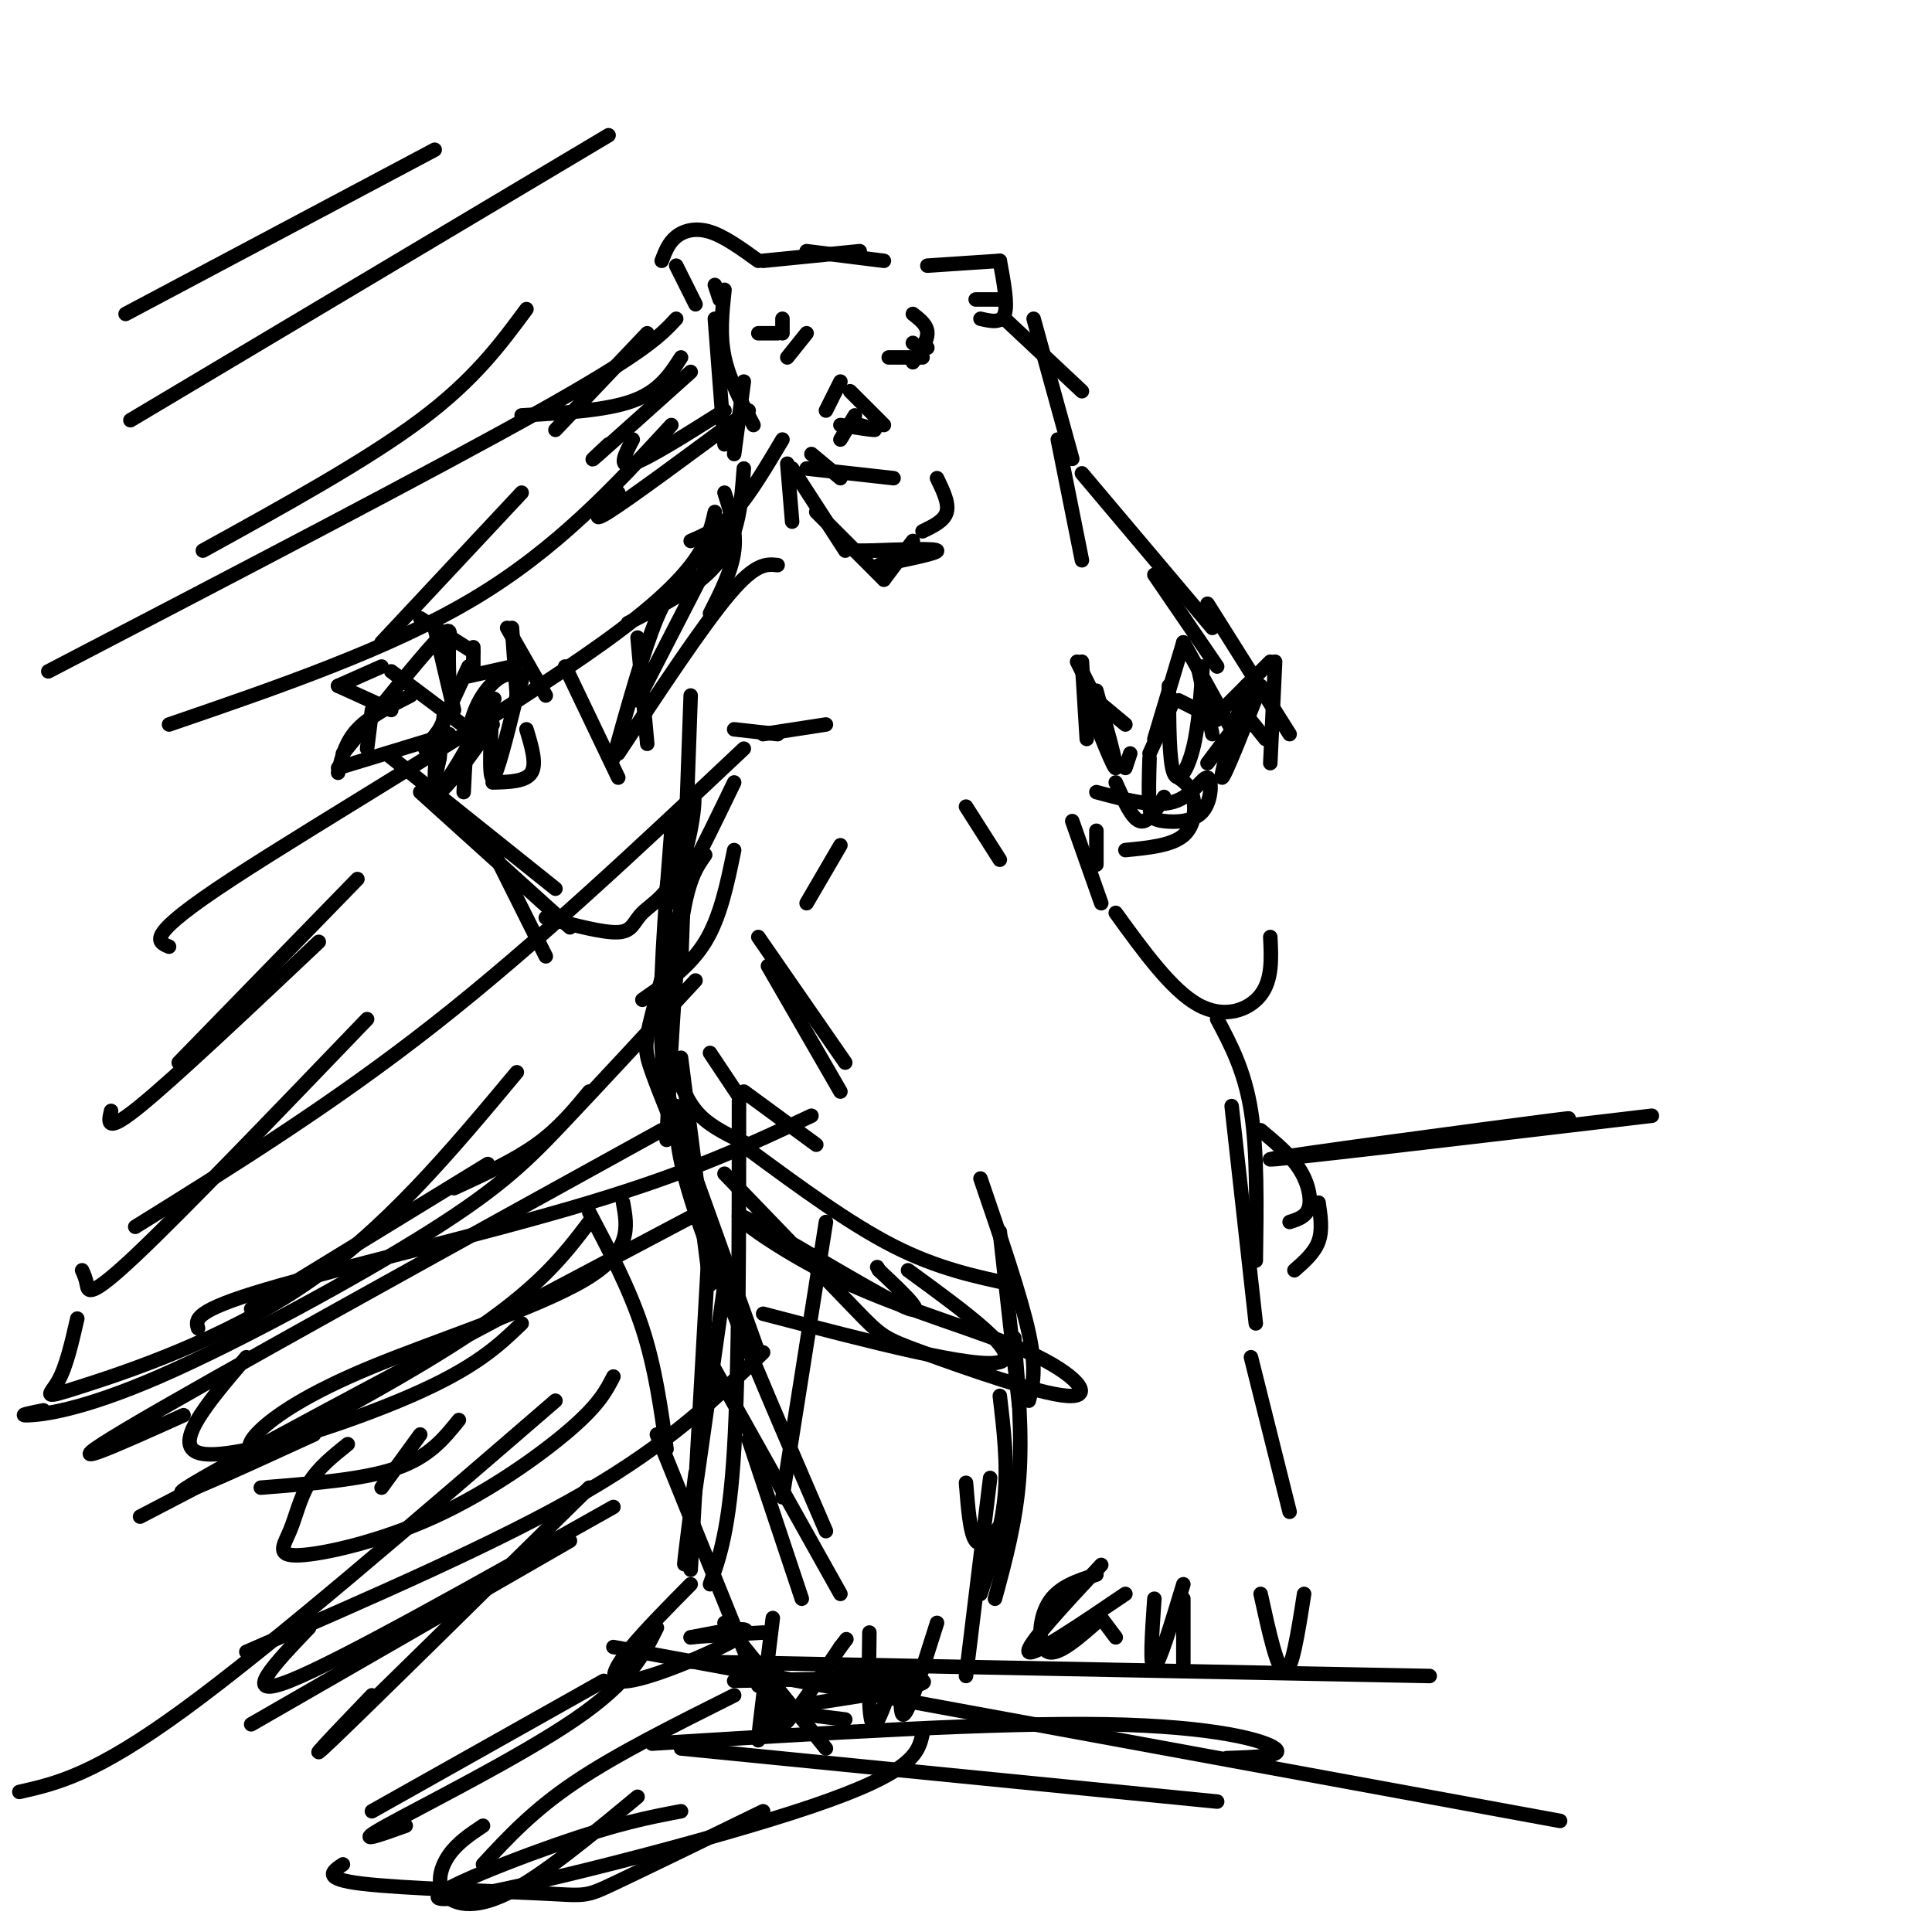 <svg viewBox='0 0 400 400' version='1.1' xmlns='http://www.w3.org/2000/svg' xmlns:xlink='http://www.w3.org/1999/xlink'><g fill='none' stroke='rgb(0,0,0)' stroke-width='3' stroke-linecap='round' stroke-linejoin='round'><path d='M171,85c0.000,0.000 3.000,-6.000 3,-6'/><path d='M176,81c0.000,0.000 7.000,7.000 7,7'/><path d='M178,88c1.833,0.500 3.667,1.000 3,1c-0.667,0.000 -3.833,-0.500 -7,-1'/><path d='M177,86c0.000,0.000 -3.000,5.000 -3,5'/><path d='M164,108c0.000,0.000 -1.000,-12.000 -1,-12'/><path d='M168,94c0.000,0.000 6.000,5.000 6,5'/><path d='M167,97c0.000,0.000 18.000,2.000 18,2'/><path d='M194,99c1.250,2.583 2.500,5.167 2,7c-0.500,1.833 -2.750,2.917 -5,4'/><path d='M189,112c0.000,0.000 -6.000,8.000 -6,8'/><path d='M164,97c0.000,0.000 11.000,17.000 11,17'/><path d='M169,106c0.000,0.000 14.000,14.000 14,14'/><path d='M182,117c6.167,-1.250 12.333,-2.500 12,-3c-0.333,-0.500 -7.167,-0.250 -14,0'/><path d='M187,114c0.000,0.000 -10.000,0.000 -10,0'/><path d='M167,69c0.000,0.000 -4.000,5.000 -4,5'/><path d='M162,66c0.000,0.000 0.000,3.000 0,3'/><path d='M161,69c0.000,0.000 -4.000,0.000 -4,0'/><path d='M184,74c0.000,0.000 7.000,0.000 7,0'/><path d='M192,72c0.000,0.000 -1.000,0.000 -1,0'/><path d='M189,71c0.000,0.000 0.100,0.100 0.1,0.1'/><path d='M189,65c1.500,1.167 3.000,2.333 3,4c0.000,1.667 -1.500,3.833 -3,6'/><path d='M192,55c0.000,0.000 15.000,-1.000 15,-1'/><path d='M207,54c0.833,4.500 1.667,9.000 1,11c-0.667,2.000 -2.833,1.500 -5,1'/><path d='M207,62c0.000,0.000 -5.000,0.000 -5,0'/><path d='M157,54c-3.511,-2.533 -7.022,-5.067 -10,-6c-2.978,-0.933 -5.422,-0.267 -7,1c-1.578,1.267 -2.289,3.133 -3,5'/><path d='M140,55c0.000,0.000 4.000,8.000 4,8'/><path d='M149,62c0.000,0.000 -1.000,-3.000 -1,-3'/><path d='M158,54c0.000,0.000 20.000,-2.000 20,-2'/><path d='M167,52c0.000,0.000 16.000,2.000 16,2'/><path d='M208,66c0.000,0.000 16.000,15.000 16,15'/><path d='M214,66c0.000,0.000 8.000,29.000 8,29'/><path d='M219,91c0.000,0.000 5.000,25.000 5,25'/><path d='M97,151c0.000,0.000 -16.000,-12.000 -16,-12'/><path d='M79,138c0.000,0.000 -9.000,4.000 -9,4'/><path d='M70,142c0.000,0.000 11.000,5.000 11,5'/><path d='M94,147c0.000,0.000 -4.000,-17.000 -4,-17'/><path d='M87,128c0.000,0.000 11.000,7.000 11,7'/><path d='M98,134c0.000,0.000 0.000,4.000 0,4'/><path d='M107,144c0.000,0.000 -1.000,-14.000 -1,-14'/><path d='M105,130c0.000,0.000 8.000,14.000 8,14'/><path d='M225,153c0.000,0.000 -1.000,-16.000 -1,-16'/><path d='M223,137c0.000,0.000 4.000,8.000 4,8'/><path d='M227,145c0.000,0.000 6.000,5.000 6,5'/><path d='M239,153c0.000,0.000 6.000,-20.000 6,-20'/><path d='M245,133c0.000,0.000 10.000,18.000 10,18'/><path d='M252,149c0.000,0.000 -8.000,-4.000 -8,-4'/><path d='M243,145c0.000,0.000 -5.000,11.000 -5,11'/><path d='M253,147c0.000,0.000 10.000,-10.000 10,-10'/><path d='M264,137c0.000,0.000 -1.000,21.000 -1,21'/><path d='M262,153c0.000,0.000 -4.000,-5.000 -4,-5'/><path d='M256,150c0.000,0.000 -6.000,8.000 -6,8'/><path d='M231,162c1.667,3.750 3.333,7.500 5,8c1.667,0.500 3.333,-2.250 5,-5'/><path d='M234,156c0.000,0.000 -1.000,3.000 -1,3'/><path d='M244,161c1.222,0.867 2.444,1.733 3,4c0.556,2.267 0.444,5.933 -2,8c-2.444,2.067 -7.222,2.533 -12,3'/><path d='M200,167c0.000,0.000 7.000,11.000 7,11'/><path d='M239,119c0.000,0.000 13.000,19.000 13,19'/><path d='M263,194c0.222,4.422 0.444,8.844 -2,12c-2.444,3.156 -7.556,5.044 -13,2c-5.444,-3.044 -11.222,-11.022 -17,-19'/><path d='M222,170c0.000,0.000 6.000,17.000 6,17'/><path d='M227,172c0.000,0.000 0.000,7.000 0,7'/><path d='M152,176c-1.417,6.917 -2.833,13.833 -6,19c-3.167,5.167 -8.083,8.583 -13,12'/><path d='M118,192c0.000,0.000 -31.000,-28.000 -31,-28'/><path d='M80,156c0.000,0.000 35.000,28.000 35,28'/><path d='M117,138c0.000,0.000 11.000,23.000 11,23'/><path d='M161,117c-2.250,-0.250 -4.500,-0.500 -10,6c-5.500,6.500 -14.250,19.750 -23,33'/><path d='M154,97c-0.500,6.833 -1.000,13.667 -5,19c-4.000,5.333 -11.500,9.167 -19,13'/><path d='M132,132c0.000,0.000 2.000,22.000 2,22'/><path d='M252,211c2.833,5.333 5.667,10.667 7,19c1.333,8.333 1.167,19.667 1,31'/><path d='M255,229c0.000,0.000 5.000,45.000 5,45'/><path d='M146,177c-1.833,2.583 -3.667,5.167 -5,15c-1.333,9.833 -2.167,26.917 -3,44'/><path d='M139,172c-1.333,17.000 -2.667,34.000 -2,45c0.667,11.000 3.333,16.000 6,21'/><path d='M140,222c1.250,3.250 2.500,6.500 5,9c2.500,2.500 6.250,4.250 10,6'/><path d='M147,218c0.000,0.000 6.000,9.000 6,9'/><path d='M159,200c0.000,0.000 15.000,26.000 15,26'/><path d='M174,175c0.000,0.000 -7.000,12.000 -7,12'/><path d='M161,152c0.000,0.000 -9.000,-1.000 -9,-1'/><path d='M143,144c0.000,0.000 -2.000,56.000 -2,56'/><path d='M102,176c0.000,0.000 11.000,22.000 11,22'/><path d='M113,190c5.983,1.589 11.967,3.178 15,3c3.033,-0.178 3.117,-2.122 5,-4c1.883,-1.878 5.567,-3.689 8,-10c2.433,-6.311 3.617,-17.122 2,-14c-1.617,3.122 -6.033,20.178 -5,22c1.033,1.822 7.517,-11.589 14,-25'/><path d='M158,152c0.000,0.000 13.000,-2.000 13,-2'/><path d='M85,144c-4.250,2.167 -8.500,4.333 -11,7c-2.500,2.667 -3.250,5.833 -4,9'/><path d='M70,159c0.000,0.000 23.000,-7.000 23,-7'/><path d='M88,155c0.000,0.000 3.000,-4.000 3,-4'/><path d='M91,151c-0.833,6.333 -1.667,12.667 0,12c1.667,-0.667 5.833,-8.333 10,-16'/><path d='M101,147c1.833,-3.000 1.417,-2.500 1,-2'/><path d='M102,145c-0.417,8.083 -0.833,16.167 0,16c0.833,-0.167 2.917,-8.583 5,-17'/><path d='M107,144c1.000,-3.500 1.000,-3.750 1,-4'/><path d='M106,138c0.000,0.000 -9.000,2.000 -9,2'/><path d='M97,138c0.000,0.000 -6.000,13.000 -6,13'/><path d='M92,147c0.000,0.000 -1.000,10.000 -1,10'/><path d='M91,157c-0.917,4.083 -1.833,8.167 0,7c1.833,-1.167 6.417,-7.583 11,-14'/><path d='M108,141c-1.067,-0.956 -2.133,-1.911 -4,-1c-1.867,0.911 -4.533,3.689 -6,8c-1.467,4.311 -1.733,10.156 -2,16'/><path d='M93,141c-0.089,-2.867 -0.178,-5.733 0,-8c0.178,-2.267 0.622,-3.933 -3,0c-3.622,3.933 -11.311,13.467 -19,23'/><path d='M77,147c0.000,0.000 -1.000,8.000 -1,8'/><path d='M227,143c2.167,7.833 4.333,15.667 4,16c-0.333,0.333 -3.167,-6.833 -6,-14'/><path d='M242,142c0.022,7.778 0.044,15.556 1,18c0.956,2.444 2.844,-0.444 4,-5c1.156,-4.556 1.578,-10.778 2,-17'/><path d='M248,138c0.000,0.000 3.000,14.000 3,14'/><path d='M258,142c-2.750,9.500 -5.500,19.000 -5,19c0.500,0.000 4.250,-9.500 8,-19'/><path d='M238,157c-0.113,3.894 -0.226,7.789 0,10c0.226,2.211 0.793,2.739 3,3c2.207,0.261 6.056,0.256 8,-2c1.944,-2.256 1.985,-6.761 1,-7c-0.985,-0.239 -2.996,3.789 -7,5c-4.004,1.211 -10.002,-0.394 -16,-2'/><path d='M109,151c1.083,3.583 2.167,7.167 1,9c-1.167,1.833 -4.583,1.917 -8,2'/><path d='M143,181c-3.200,11.356 -6.400,22.711 -8,29c-1.600,6.289 -1.600,7.511 0,12c1.600,4.489 4.800,12.244 8,20'/><path d='M141,219c0.000,0.000 6.000,47.000 6,47'/><path d='M143,241c0.000,0.000 14.000,39.000 14,39'/><path d='M261,234c3.067,2.556 6.133,5.111 8,8c1.867,2.889 2.533,6.111 2,8c-0.533,1.889 -2.267,2.444 -4,3'/><path d='M273,249c0.417,2.833 0.833,5.667 0,8c-0.833,2.333 -2.917,4.167 -5,6'/><path d='M203,244c4.167,12.167 8.333,24.333 10,32c1.667,7.667 0.833,10.833 0,14'/><path d='M207,255c0.000,0.000 4.000,36.000 4,36'/><path d='M171,253c0.000,0.000 -9.000,57.000 -9,57'/><path d='M122,251c4.167,7.917 8.333,15.833 11,24c2.667,8.167 3.833,16.583 5,25'/><path d='M136,297c0.000,0.000 21.000,52.000 21,52'/><path d='M150,336c0.000,0.000 21.000,26.000 21,26'/><path d='M159,354c0.000,0.000 16.000,2.000 16,2'/><path d='M152,348c18.333,-0.417 36.667,-0.833 39,0c2.333,0.833 -11.333,2.917 -25,5'/><path d='M142,344c0.000,0.000 154.000,3.000 154,3'/><path d='M127,341c0.000,0.000 196.000,36.000 196,36'/><path d='M140,229c-0.083,5.167 -0.167,10.333 5,25c5.167,14.667 15.583,38.833 26,63'/><path d='M146,280c0.000,0.000 28.000,50.000 28,50'/><path d='M155,298c0.000,0.000 11.000,33.000 11,33'/><path d='M259,281c0.000,0.000 8.000,32.000 8,32'/><path d='M227,326c-3.978,1.267 -7.956,2.533 -10,6c-2.044,3.467 -2.156,9.133 0,10c2.156,0.867 6.578,-3.067 11,-7'/><path d='M228,335c0.000,0.000 3.000,4.000 3,4'/><path d='M239,331c-0.500,7.250 -1.000,14.500 0,14c1.000,-0.500 3.500,-8.750 6,-17'/><path d='M245,331c0.000,0.000 0.000,14.000 0,14'/><path d='M261,330c1.750,8.000 3.500,16.000 5,16c1.500,0.000 2.750,-8.000 4,-16'/><path d='M143,328c-9.333,9.444 -18.667,18.889 -15,20c3.667,1.111 20.333,-6.111 25,-9c4.667,-2.889 -2.667,-1.444 -10,0'/><path d='M143,339c0.833,-0.167 7.917,-0.583 15,-1'/><path d='M160,335c-1.413,11.531 -2.826,23.062 -3,25c-0.174,1.938 0.892,-5.718 2,-10c1.108,-4.282 2.260,-5.191 2,-2c-0.260,3.191 -1.931,10.483 0,10c1.931,-0.483 7.466,-8.742 13,-17'/><path d='M174,341c2.167,-2.833 1.083,-1.417 0,0'/><path d='M180,338c-0.155,9.655 -0.310,19.310 1,19c1.310,-0.310 4.083,-10.583 5,-11c0.917,-0.417 -0.024,9.024 1,9c1.024,-0.024 4.012,-9.512 7,-19'/><path d='M207,289c0.833,7.083 1.667,14.167 1,21c-0.667,6.833 -2.833,13.417 -5,20'/><path d='M205,306c0.000,0.000 -5.000,41.000 -5,41'/><path d='M150,266c-3.500,24.750 -7.000,49.500 -8,56c-1.000,6.500 0.500,-5.250 2,-17'/><path d='M153,228c0.000,27.667 0.000,55.333 -1,72c-1.000,16.667 -3.000,22.333 -5,28'/><path d='M147,254c0.000,0.000 -4.000,71.000 -4,71'/><path d='M210,277c0.833,10.000 1.667,20.000 1,29c-0.667,9.000 -2.833,17.000 -5,25'/><path d='M200,307c0.417,5.250 0.833,10.500 2,12c1.167,1.500 3.083,-0.750 5,-3'/><path d='M188,263c12.000,8.750 24.000,17.500 19,19c-5.000,1.500 -27.000,-4.250 -49,-10'/><path d='M150,243c10.733,11.139 21.466,22.278 27,28c5.534,5.722 5.868,6.026 14,9c8.132,2.974 24.063,8.617 30,9c5.937,0.383 1.881,-4.494 -8,-9c-9.881,-4.506 -25.587,-8.641 -39,-15c-13.413,-6.359 -24.534,-14.943 -20,-13c4.534,1.943 24.724,14.412 32,18c7.276,3.588 1.638,-1.706 -4,-7'/><path d='M182,263c-0.667,-1.167 -0.333,-0.583 0,0'/><path d='M155,238c10.417,7.667 20.833,15.333 30,20c9.167,4.667 17.083,6.333 25,8'/><path d='M154,226c0.000,0.000 15.000,11.000 15,11'/><path d='M157,194c0.000,0.000 18.000,26.000 18,26'/><path d='M129,249c0.923,5.083 1.845,10.167 -8,16c-9.845,5.833 -30.458,12.417 -44,18c-13.542,5.583 -20.012,10.167 -23,13c-2.988,2.833 -2.494,3.917 -2,5'/><path d='M95,294c-3.083,3.833 -6.167,7.667 -13,10c-6.833,2.333 -17.417,3.167 -28,4'/><path d='M294,236c19.600,-2.778 39.200,-5.556 27,-4c-12.200,1.556 -56.200,7.444 -58,8c-1.800,0.556 38.600,-4.222 79,-9'/><path d='M41,275c-0.511,-1.778 -1.022,-3.556 14,-8c15.022,-4.444 45.578,-11.556 67,-18c21.422,-6.444 33.711,-12.222 46,-18'/><path d='M137,234c-47.250,26.083 -94.500,52.167 -111,62c-16.500,9.833 -2.250,3.417 12,-3'/><path d='M143,252c-44.000,23.250 -88.000,46.500 -101,54c-13.000,7.500 5.000,-0.750 23,-9'/><path d='M158,280c-9.583,9.333 -19.167,18.667 -37,29c-17.833,10.333 -43.917,21.667 -70,33'/><path d='M140,66c-3.167,3.417 -6.333,6.833 -28,19c-21.667,12.167 -61.833,33.083 -102,54'/><path d='M139,88c-11.833,12.833 -23.667,25.667 -41,36c-17.333,10.333 -40.167,18.167 -63,26'/><path d='M148,106c-1.444,6.267 -2.889,12.533 -23,27c-20.111,14.467 -58.889,37.133 -77,49c-18.111,11.867 -15.556,12.933 -13,14'/><path d='M154,155c-21.500,20.250 -43.000,40.500 -64,57c-21.000,16.500 -41.500,29.250 -62,42'/><path d='M144,203c-9.718,10.496 -19.435,20.992 -27,29c-7.565,8.008 -12.976,13.528 -28,23c-15.024,9.472 -39.660,22.896 -56,30c-16.340,7.104 -24.383,7.887 -27,8c-2.617,0.113 0.191,-0.443 3,-1'/><path d='M122,253c-5.250,6.917 -10.500,13.833 -26,24c-15.500,10.167 -41.250,23.583 -67,37'/><path d='M122,308c-22.750,22.417 -45.500,44.833 -53,52c-7.500,7.167 0.250,-0.917 8,-9'/><path d='M136,337c-2.756,5.578 -5.511,11.156 -17,19c-11.489,7.844 -31.711,17.956 -39,22c-7.289,4.044 -1.644,2.022 4,0'/><path d='M132,372c-9.952,8.250 -19.905,16.500 -27,20c-7.095,3.500 -11.333,2.250 -13,0c-1.667,-2.250 -0.762,-5.500 1,-8c1.762,-2.500 4.381,-4.250 7,-6'/><path d='M126,28c0.000,0.000 -99.000,59.000 -99,59'/><path d='M90,31c0.000,0.000 -64.000,34.000 -64,34'/><path d='M109,64c-5.417,7.333 -10.833,14.667 -22,23c-11.167,8.333 -28.083,17.667 -45,27'/><path d='M108,102c0.000,0.000 -29.000,31.000 -29,31'/><path d='M135,361c35.578,-2.200 71.156,-4.400 94,-4c22.844,0.400 32.956,3.400 35,5c2.044,1.600 -3.978,1.800 -10,2'/><path d='M141,362c0.000,0.000 111.000,11.000 111,11'/><path d='M191,359c-0.881,3.905 -1.762,7.810 -23,15c-21.238,7.190 -62.833,17.667 -74,19c-11.167,1.333 8.095,-6.476 21,-11c12.905,-4.524 19.452,-5.762 26,-7'/><path d='M158,375c-12.482,6.077 -24.964,12.155 -31,15c-6.036,2.845 -5.625,2.458 -15,2c-9.375,-0.458 -28.536,-0.988 -37,-2c-8.464,-1.012 -6.232,-2.506 -4,-4'/><path d='M127,312c-28.250,15.917 -56.500,31.833 -67,36c-10.500,4.167 -3.250,-3.417 4,-11'/><path d='M127,285c-1.461,2.876 -2.922,5.752 -9,11c-6.078,5.248 -16.772,12.868 -28,18c-11.228,5.132 -22.989,7.778 -28,8c-5.011,0.222 -3.272,-1.979 -2,-5c1.272,-3.021 2.078,-6.863 4,-10c1.922,-3.137 4.961,-5.568 8,-8'/><path d='M108,274c-4.733,4.556 -9.467,9.111 -23,15c-13.533,5.889 -35.867,13.111 -43,12c-7.133,-1.111 0.933,-10.556 9,-20'/><path d='M107,222c-13.565,16.268 -27.131,32.536 -44,44c-16.869,11.464 -37.042,18.125 -46,21c-8.958,2.875 -6.702,1.964 -5,-1c1.702,-2.964 2.851,-7.982 4,-13'/><path d='M76,211c-19.178,19.956 -38.356,39.911 -48,49c-9.644,9.089 -9.756,7.311 -10,6c-0.244,-1.311 -0.622,-2.156 -1,-3'/><path d='M66,195c-14.917,14.083 -29.833,28.167 -37,34c-7.167,5.833 -6.583,3.417 -6,1'/><path d='M74,182c0.000,0.000 -37.000,38.000 -37,38'/><path d='M87,297c0.000,0.000 -8.000,11.000 -8,11'/><path d='M115,290c-29.250,25.250 -58.500,50.500 -77,64c-18.500,13.500 -26.250,15.250 -34,17'/><path d='M52,357c0.000,0.000 66.000,-38.000 66,-38'/><path d='M77,375c0.000,0.000 48.000,-27.000 48,-27'/><path d='M100,386c5.167,-5.583 10.333,-11.167 19,-17c8.667,-5.833 20.833,-11.917 33,-18'/><path d='M52,271c0.000,0.000 49.000,-30.000 49,-30'/><path d='M122,226c-3.167,3.833 -6.333,7.667 -11,11c-4.667,3.333 -10.833,6.167 -17,9'/><path d='M150,60c-0.500,4.667 -1.000,9.333 0,14c1.000,4.667 3.500,9.333 6,14'/><path d='M154,79c0.000,0.000 -2.000,15.000 -2,15'/><path d='M148,66c0.000,0.000 2.000,26.000 2,26'/><path d='M150,102c1.250,3.917 2.500,7.833 2,12c-0.500,4.167 -2.750,8.583 -5,13'/><path d='M162,91c-3.417,5.750 -6.833,11.500 -10,15c-3.167,3.500 -6.083,4.750 -9,6'/><path d='M155,85c-12.250,9.083 -24.500,18.167 -29,21c-4.500,2.833 -1.250,-0.583 2,-4'/><path d='M150,85c-7.917,5.000 -15.833,10.000 -19,11c-3.167,1.000 -1.583,-2.000 0,-5'/><path d='M143,77c-8.083,7.250 -16.167,14.500 -19,17c-2.833,2.500 -0.417,0.250 2,-2'/><path d='M141,74c-2.250,3.500 -4.500,7.000 -10,9c-5.500,2.000 -14.250,2.500 -23,3'/><path d='M134,69c0.000,0.000 -19.000,20.000 -19,20'/><path d='M150,110c0.000,0.000 -18.000,35.000 -18,35'/><path d='M143,119c-2.167,1.333 -4.333,2.667 -7,9c-2.667,6.333 -5.833,17.667 -9,29'/><path d='M224,98c0.000,0.000 27.000,32.000 27,32'/><path d='M250,125c0.000,0.000 17.000,27.000 17,27'/><path d='M228,324c-7.917,8.500 -15.833,17.000 -15,18c0.833,1.000 10.417,-5.500 20,-12'/></g>
</svg>